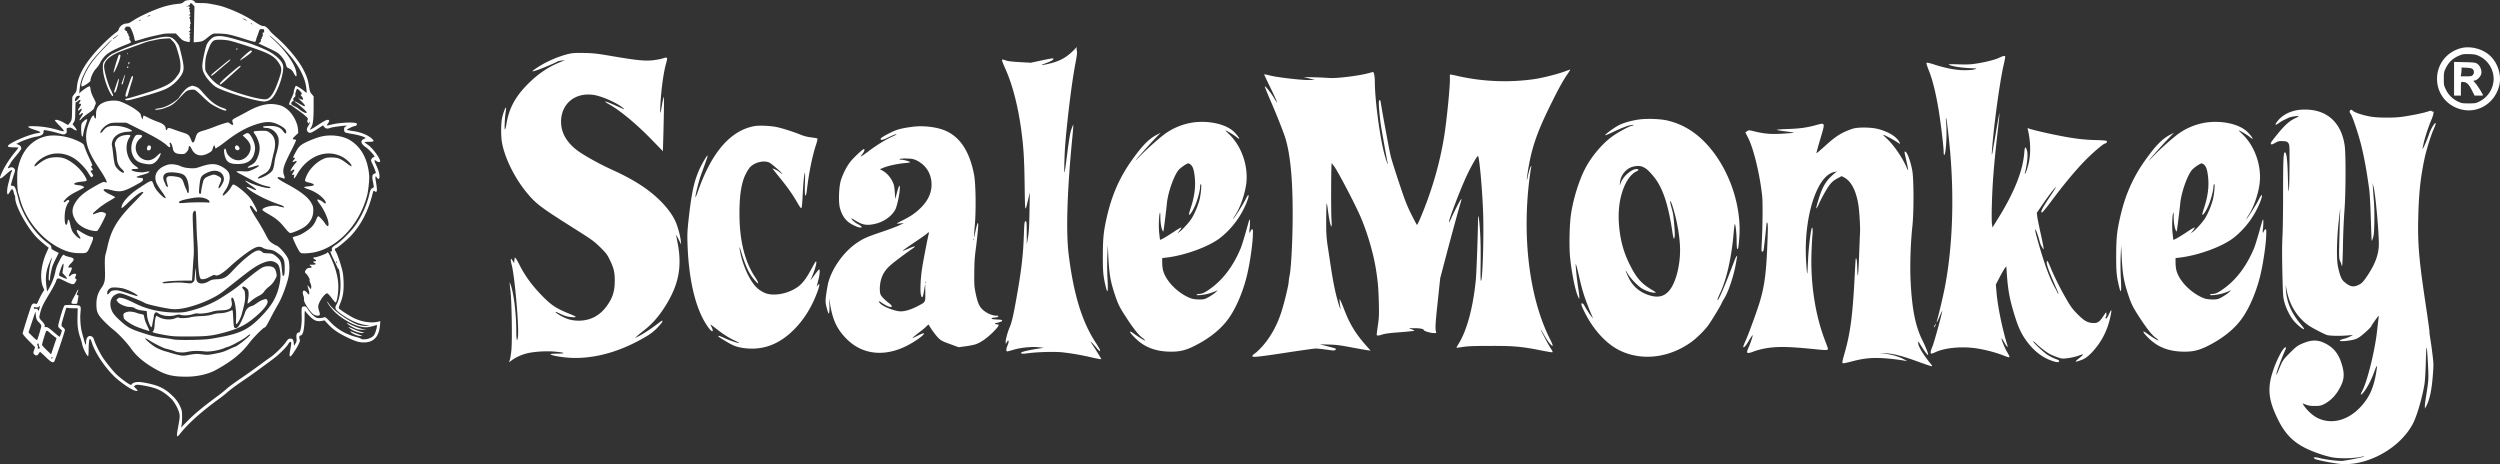 <?xml version="1.0" encoding="UTF-8" standalone="no"?>
<svg
   width="350"
   height="64.984"
   preserveAspectRatio="xMidYMid"
   version="1.0"
   viewBox="0 0 262.5 48.738"
   id="svg11"
   sodipodi:docname="logo-footer-white.svg"
   inkscape:version="1.3.2 (091e20e, 2023-11-25, custom)"
   xmlns:inkscape="http://www.inkscape.org/namespaces/inkscape"
   xmlns:sodipodi="http://sodipodi.sourceforge.net/DTD/sodipodi-0.dtd"
   xmlns="http://www.w3.org/2000/svg"
   xmlns:svg="http://www.w3.org/2000/svg">
  <rect x="0" y="0" width="262.5" height="48.738" fill="#333333" stroke="none"/>
  <defs
     id="defs11" />
  <sodipodi:namedview
     id="namedview11"
     pagecolor="#ffffff"
     bordercolor="#000000"
     borderopacity="0.25"
     inkscape:showpageshadow="2"
     inkscape:pageopacity="0.0"
     inkscape:pagecheckerboard="0"
     inkscape:deskcolor="#d1d1d1"
     inkscape:zoom="2.7914286"
     inkscape:cx="175"
     inkscape:cy="32.420675"
     inkscape:window-width="1920"
     inkscape:window-height="1013"
     inkscape:window-x="-9"
     inkscape:window-y="-9"
     inkscape:window-maximized="1"
     inkscape:current-layer="svg11"
     inkscape:export-bgcolor="#00000000" />
  <path
     d="M19.633.034a.727.727 0 0 0-.359.183c-.124.124-.254.163-.64.195-.678.066-1.416.248-2.219.562-.796.307-1.788.777-2.252 1.07a40.06 40.06 0 0 1-.502.314.875.875 0 0 1-.379.11c-.346 0-.738.3-.823.634a.511.511 0 0 1-.176.235c-.404.267-1.266 1.05-1.886 1.71-1.469 1.56-2.213 2.872-2.318 4.067-.032.417-.065.515-.26.744-.118.143-.216.294-.223.333-.006.045-.013.594-.026 1.227-.02 1.13-.02 1.155-.196 1.423-.097.144-.208.268-.241.268-.026 0-.17-.072-.307-.157-.496-.313-1.05-.47-1.05-.3 0 .039.221.287.495.561.274.28.47.522.438.555-.033.033-.242-.007-.477-.078a9.597 9.597 0 0 0-2.428-.431c-1.097-.052-1.11.072-.046.411.287.091.503.19.483.222-.02.033-.176.078-.346.098-.744.11-2.382.777-2.957 1.207-.241.19-.091.275.49.275.274 0 .496.013.496.039-.007.026-.15.222-.327.437C.938 16.745.39 17.632.07 18.422c-.176.437-.026.411.522-.085.588-.528.803-.613.6-.248-.038.079-.097.261-.123.405-.026.144-.111.476-.183.744-.157.555-.19 1.208-.052 1.169.039-.02.137-.144.215-.288.176-.346.3-.326.385.053.033.163.085.326.118.352.026.026.045.157.045.287 0 .81 1.24 3.068 2.272 4.139.229.235 1.038.927 1.234 1.05.013.007-.052.157-.137.334-.646 1.344-.83 2.91-.444 3.812l.124.293-.183.294a8.064 8.064 0 0 0-.392.764c-.182.418-.221.463-.332.405-.177-.092-.353-.02-.438.189-.183.463-.92 2.794-.92 2.911 0 .085.248.385.653.79l.652.66-.104.306c-.098.294-.098.32.006.438.164.182.34.163.47-.053.06-.098.118-.189.131-.202.013-.02.28.228.6.535.568.555.764.66.908.483.091-.104 1.123-3.166 1.123-3.316 0-.065-.092-.182-.196-.267-.229-.17-.229-.164.078-1.195.105-.359.209-.705.229-.77.026-.085.078-.111.176-.085.072.02.346.04.594.04h.457l-.02.86c-.026.947.052 1.535.28 2.2.086.236.177.549.203.693.079.437.496 1.272.633 1.272.027 0 .053-.313.053-.705.013-1.11.124-1.383.32-.763.378 1.24 1.677 3.08 2.8 3.982.855.685 1.612 1.142 1.9 1.142.176 0 .163-.046-.079-.274-.202-.19-.209-.203-.085-.287.157-.118.327-.111.98.006 1.35.248 1.958.542 2.82 1.358.384.372.835 1.22.887 1.677.033.3.026.392-.183 1.515-.156.842-.11.946.235.509.842-1.07 2.272-2.35 4.074-3.655.287-.203.718-.549.953-.758.241-.215.887-.692 1.436-1.064a59.804 59.804 0 0 0 1.625-1.136c.34-.254.77-.567.947-.698.92-.666 1.155-.855 1.651-1.338.3-.287.6-.633.672-.764.144-.28.32-.333.32-.091 0 .085-.045.398-.104.692-.157.842-.052.907.385.241.424-.633.692-1.188.627-1.292a.602.602 0 0 1-.06-.268c0-.13.04-.176.144-.196.248-.032.399-.685.405-1.769.007-.816.013-.887.105-.75.052.084.254.313.457.515.424.438.763.568 1.24.477l.294-.059.404.43c.51.543 1.084.934 2.05 1.391.822.392 1.155.49 1.664.496 1.038.007 1.606-.594 1.704-1.788l.04-.45-.157.045c-.712.196-1.717.059-2.598-.352-.496-.242-1.515-.901-1.606-1.045-.02-.032.039-.235.13-.457.288-.685.386-1.2.379-2.089-.007-.502-.046-1.005-.111-1.305-.144-.64-.529-1.795-.692-2.063-.163-.261-.163-.333.007-.385.163-.052 1.168-.888 1.534-1.28 1.096-1.168 1.853-2.63 2.31-4.484.072-.287.118-.326.242-.202.04.039.11.052.15.026.085-.052.065-.405-.065-1.136-.079-.457-.04-.574.11-.352.157.235.281.189.281-.105 0-.326-.097-.64-.41-1.332-.177-.378-.144-.463.11-.274.17.124.366.124.366 0 0-.32-.83-1.43-1.3-1.73-.182-.124-.332-.241-.332-.26 0-.027.183-.046.411-.046.516.006.62-.046.457-.229-.379-.424-1.227-.79-2.076-.9-.32-.046-.613-.099-.64-.125-.052-.052.66-.398.823-.398.117 0 .268-.17.215-.254-.124-.196-1.775-.131-2.702.104-.222.059-.424.091-.437.072-.02-.02.026-.105.098-.203.17-.215.17-.372 0-.372-.183 0-.425.131-1.195.64-.353.229-.66.405-.679.385-.013-.02.033-.117.105-.222.195-.267.267-.81.267-2.121v-1.156l-.196-.228c-.17-.19-.215-.32-.293-.842-.098-.646-.216-1.012-.581-1.723-.483-.966-1.73-2.468-2.814-3.395-.32-.28-.613-.548-.646-.607a3.653 3.653 0 0 0-.3-.346c-.19-.183-.3-.241-.464-.241-.163 0-.398-.118-.874-.431a13.868 13.868 0 0 0-2.481-1.28C23.478.7 23.197.615 22.453.471c-.718-.137-.783-.144-1.449-.15-.405-.007-.542-.026-.542-.091 0-.053-.071-.124-.163-.164-.17-.078-.26-.084-.666-.032zm.62.457.164.176-.04 1.893-.039 1.886.418-.039c.496-.045.594-.091 1.097-.515.215-.17.457-.333.542-.353.084-.026.456-.026.829-.006.691.032 1.148.137 2.709.64.437.143.822.24.855.221.032-.02.085-.13.11-.241.02-.118.066-.255.099-.314a4.73 4.73 0 0 0 .156-.444c.105-.32.118-.339.333-.339.124 0 .222.02.229.046 0 .032.013.117.02.202.012.105-.007.137-.08.111-.071-.026-.084.013-.064.196.013.144-.007.235-.06.254-.045.02-.064.079-.038.144.026.072.02.098-.033.065-.04-.026-.065.007-.065.072.006.209-.046.313-.177.353-.11.032-.078.058.164.176 1.664.77 1.801.842 2.095 1.175.313.346.51.692.574 1.018.027.105.085.21.138.235.404.19.502.28.678.62.229.438.333.366.235-.17-.17-.9-1.22-2.369-2.513-3.511-.215-.19-.333-.32-.26-.281.306.157 1.533 1.358 2.186 2.141.914 1.097 1.508 2.278 1.632 3.244.085.673.091.666-.15.464-.307-.274-.895-.64-.94-.588-.072.066-.216.516-.216.666 0 .072-.117.372-.26.672-.255.523-.275.66-.112.66.046 0 .15.059.242.13.091.072.352.261.587.425.235.156.575.424.75.58.282.249.314.307.256.412-.06.098-.06.163.006.28.078.144.085.144.15.027.052-.092.072-.098.079-.026 0 .052-.072.215-.164.359-.189.306-.202.47-.052.633.17.189.34.143.986-.281l.607-.398.13.17c.144.182.333.215.614.104.183-.072.783-.163 1.436-.228.379-.033.385-.033.215.065-.143.078-.182.15-.182.32 0 .117.039.254.091.293.052.04.366.118.699.17.548.078 1.24.274 1.436.398.045.026-.007.079-.13.13-.419.177-.353.51.175.869.327.215.927.875.927 1.005 0 .026-.045.046-.098.046-.052 0-.143.072-.202.163-.098.157-.098.183.059.51.189.398.372.874.372.959 0 .033-.059.078-.137.098-.242.078-.281.287-.157.875.059.3.098.548.085.554-.013.007-.091.06-.183.118-.137.078-.196.209-.287.613a9.665 9.665 0 0 1-1.423 3.206c-.405.6-1.456 1.677-2.01 2.043-.51.34-.536.372-.49.607.02.11.006.17-.033.143-.209-.124-.143.124.19.803.208.418.404.83.43.914.02.078.066.13.092.118.091-.06.228 1.038.222 1.756-.007.776-.177 1.573-.412 1.97-.202.347-.17.497.183.784.83.686 1.808 1.182 2.683 1.358.235.046.503.104.594.124.091.02-.085.02-.392.007a2.945 2.945 0 0 1-.9-.157c-1.097-.437-2.585-1.534-3.01-2.226-.071-.124-.137-.196-.137-.157 0 .137.379.653.738 1.019.783.783 2.076 1.5 2.918 1.625.483.072.724.04 1.43-.176.15-.046.15-.04.104.241a3.196 3.196 0 0 1-.177.594c-.11.255-.189.34-.463.477a1.492 1.492 0 0 1-.685.163c-.19 0-.333-.026-.314-.052.013-.026-.222-.118-.535-.196-1.11-.294-2.01-.823-2.768-1.645-.34-.36-.47-.464-.555-.424-.202.078-.594.117-.77.071-.228-.058-.698-.496-.946-.894-.17-.26-.242-.32-.399-.32-.097 0-.208.046-.241.105s-.046.45-.026.874c.032.85-.111 1.763-.28 1.763-.216 0-.314.209-.268.574.032.3.02.392-.105.588l-.15.241-.033-.306c-.039-.327-.098-.425-.26-.444-.249-.033-.34.026-.582.385-.267.391-1.168 1.28-1.573 1.54a50.33 50.33 0 0 0-1.11.803 68.262 68.262 0 0 1-2.017 1.43c-.626.424-1.305.92-1.501 1.103a13.43 13.43 0 0 1-.953.764c-1.521 1.122-2.435 1.88-3.153 2.61l-.679.693.059-.274c.026-.15.052-.555.046-.895 0-.58-.02-.66-.248-1.142a3.272 3.272 0 0 0-.686-.947c-.888-.88-1.547-1.194-3.094-1.468-.594-.111-1.064-.053-1.227.15-.105.13-.105.13-.392-.04-.287-.17-.803-.567-1.24-.959-.287-.261-1.195-1.384-1.469-1.828-.365-.587-.763-1.403-.914-1.893-.071-.228-.313-.372-.509-.3-.189.072-.3.313-.3.653 0 .378-.072.3-.215-.242-.066-.241-.164-.6-.216-.796-.143-.542-.215-1.423-.163-2.03.078-.836.091-.823-.79-.855-.405-.013-.79 0-.848.026-.105.052-.314.64-.601 1.723-.137.522-.137.529.098.744l.202.183-.11.333c-.06.183-.125.333-.138.333-.02 0-.313-.235-.653-.529-.502-.424-.652-.522-.783-.496-.124.02-.157.007-.13-.065.052-.124-.06-.327-.333-.607-.203-.21-.255-.327-.216-.49.196-.875.32-1.149 1.097-2.428.287-.477.574-1.012.633-1.195.13-.404.202-.411.836-.091.96.476 1.05.483 1.26.072.09-.17.09-.196-.014-.268-.084-.065-.091-.11-.032-.222a.608.608 0 0 0 .072-.228c0-.144-.372-.085-.555.084-.242.229-.281.098-.079-.267.229-.418.235-.607.02-.555-.28.072-.261-.091.052-.411.438-.444.411-.555-.156-.692-.255-.059-.477-.137-.497-.17-.078-.137-.208-.039-.385.28-.424.797-.49.96-.594 1.49-.098.521-.417 1.318-.724 1.814l-.137.215-.079-.666c-.104-.855-.02-1.494.294-2.265.294-.73.392-.822.183-.17-.183.582-.307 2.05-.157 1.959.04-.026.072-.124.072-.222 0-.248.163-1.038.28-1.351.053-.144.216-.503.366-.803l.268-.535-.392-.196c-.222-.111-.391-.235-.385-.281.026-.222-.033-.313-.352-.542-1.038-.744-2.063-2.062-2.67-3.427-.17-.372-.34-.829-.379-1.005-.17-.725-.346-1.312-.43-1.456a.323.323 0 0 0-.255-.143c-.092 0-.163-.026-.163-.06 0-.064.215-.822.365-1.259.078-.228.085-.333.026-.437-.091-.17-.34-.235-.522-.137-.196.104-.228.039-.085-.177.065-.097.157-.254.203-.346.045-.09.3-.424.567-.737.268-.32.503-.633.523-.699.058-.182-.079-.391-.307-.47l-.203-.071.294-.15c.47-.242 1.423-.562 1.848-.62.463-.072.718-.236.718-.47.006-.099.02-.183.039-.203.039-.046.881.13 1.553.326.51.15.562.15.712.053.13-.085.15-.144.13-.353-.02-.241-.013-.248.21-.287.176-.026.28 0 .456.124.216.15.392.209.392.13 0-.052-.333-.515-.405-.56-.046-.027-.013-.118.078-.242.125-.17.15-.294.164-.777.026-1.24.032-1.397.091-1.365.026.02.104-.02.17-.09.117-.131.294-.177.294-.08a.57.57 0 0 1-.105.197c-.091.137-.091.143.033.143.182 0 .17.092-.059.431-.202.28-.157.392.072.183.222-.196.254-.026.052.254-.19.268-.163.418.046.216.11-.118.222-.137.222-.046 0 .04-.092.202-.203.366-.241.359-.202.463.059.163.104-.118.437-.379.738-.588.313-.209.554-.424.568-.496.013-.065.071-.222.124-.34.104-.215.097-.228-.177-.763-.182-.352-.287-.66-.313-.875-.02-.235-.059-.333-.124-.333-.104 0-.6.327-.888.581l-.183.164.04-.386c.071-.691.17-1.03.49-1.697.339-.705.606-1.103 1.18-1.788.49-.568 1.685-1.795 1.724-1.763.013.02-.333.398-.77.842C9.986 6.026 9.39 6.81 8.974 7.658c-.32.666-.51 1.312-.405 1.417.085.084.927-.47.927-.601 0-.32.3-.966.594-1.273.17-.183.372-.463.437-.627.072-.156.274-.45.45-.646.36-.391.98-.73 2.18-1.207.608-.235.628-.248.556-.399-.04-.084-.092-.156-.111-.156-.02 0-.026-.072-.013-.157.02-.085 0-.176-.04-.196-.039-.026-.071-.104-.071-.176 0-.065-.026-.124-.065-.124-.033 0-.066-.059-.066-.13 0-.072-.045-.131-.098-.131-.052 0-.091-.04-.078-.085.007-.04-.033-.072-.085-.059-.072.02-.072-.006.02-.104.058-.065.091-.144.065-.163-.02-.026.078-.046.222-.046.261 0 .261 0 .463.444.105.248.216.58.242.75.026.17.078.307.124.307.04 0 .34-.085.66-.182.326-.105.88-.255 1.24-.333.359-.079.776-.17.933-.203.15-.039.529-.065.842-.065h.568l.333.352c.34.366.47.444.907.523.216.039.248.032.216-.053-.027-.058-.007-.104.032-.104.046 0 .04-.033-.013-.098-.065-.078-.065-.098.007-.098.071 0 .071-.02-.007-.072-.072-.052-.078-.078-.02-.104.066-.02.066-.065.007-.17-.052-.104-.052-.143.007-.163.11-.04.084-.144-.04-.144-.104-.006-.104-.013-.02-.084.131-.105.151-.235.066-.34-.046-.059-.046-.098-.006-.124.032-.026.052-.117.032-.202-.02-.098 0-.163.046-.163.052 0 .052-.027.006-.085-.032-.04-.058-.15-.052-.242.007-.091-.02-.183-.058-.209-.04-.032-.04-.072.02-.13.11-.111.097-.183-.034-.183-.097 0-.097-.007.007-.085.091-.072.104-.117.059-.215-.04-.066-.052-.164-.04-.21.02-.045 0-.123-.039-.169-.058-.072-.058-.098 0-.117.17-.06-.02-.19-.222-.157-.182.026-.176.02.033-.04.137-.045.255-.123.268-.195.045-.157.098-.15.293.059zm-4.556 1.162a.67.67 0 0 1-.228.091c-.033 0 .006-.04.098-.091a.724.724 0 0 1 .228-.092c.04 0-.006.04-.098.092zm10.053.391c.11.059.196.118.196.137 0 .026-.386-.15-.45-.209-.066-.058.084-.02.254.072zm-10.967.059c0 .013-.045.046-.104.065-.052.02-.078.013-.059-.026.04-.065.163-.091.163-.039zm11.691.411c.085.105.079.111-.02.026-.065-.045-.117-.098-.117-.11 0-.053.052-.02.137.084zm-14.27 1.358c-.143.124-.286.222-.319.228-.078 0-.052-.026.261-.26.346-.262.379-.242.059.032zm19.27 5.66c.229.221.268.345.138.398-.06.02-.04.078.065.189.176.196.196.418.032.346a1.9 1.9 0 0 0-.228-.078c-.065-.02-.117-.066-.117-.105 0-.039-.02-.046-.04-.026-.026.02.124.196.327.392.346.326.45.502.293.502-.039 0-.274-.124-.522-.267-.248-.15-.47-.255-.49-.242-.012.02.053.085.15.15.38.248 1.091.882 1.117.992.052.203-.45-.013-.849-.372-.058-.058-.26-.176-.437-.26-.183-.092-.333-.197-.333-.242 0-.144.079-.28.17-.28.065 0 .085-.047.052-.158-.026-.11 0-.182.111-.254.085-.065.124-.144.105-.202-.027-.06-.007-.196.026-.314.039-.117.078-.254.098-.3.032-.124.098-.098.333.13zm-23.088.587c0 .091-.385.51-.47.51-.15 0 .04-.504.203-.543.195-.052.267-.045.267.033zm27.025 17.514c0 .032-.033.02-.066-.033a.444.444 0 0 1-.065-.163c0-.04.033-.02.065.032a.405.405 0 0 1 .066.164zm-28.78.554-.079.47.28.3c.15.164.242.308.21.32-.085.027-.784-.274-.836-.358-.04-.066.209-.862.353-1.123.124-.235.15-.105.071.391zm-2.5 4.243c-.066.248-.08.268-.125.144-.052-.13-.156-.176-.365-.15-.046.006-.085-.033-.085-.091 0-.085.045-.098.215-.066.157.033.242.013.307-.059.124-.15.13-.104.052.222zm-.262 1.143c.033.072.157.215.268.32.11.11.202.254.202.333 0 .11-.248.966-.43 1.462-.02.065-.164-.04-.477-.346l-.438-.438.36-1.09.365-1.09.04.36c.019.202.07.417.11.489zm1.482 1.475c.143.124.333.274.424.34l.163.11-.287.849-.287.855-.464-.444c-.254-.248-.47-.483-.483-.528-.013-.046.085-.425.216-.836.267-.842.196-.803.718-.346zM4.15 36.451c.065.085.013.157-.124.157-.059 0-.079-.04-.052-.104.02-.053.006-.164-.033-.235-.052-.105-.052-.15.013-.19.065-.039.098-.006.11.124a.605.605 0 0 0 .086.248zm1.338 1.182c-.065.065-.124-.033-.065-.118.039-.071.052-.071.078 0 .013.046.007.098-.013.118z"
     id="path1"
     style="fill:#ffffff;stroke:none;stroke-opacity:1" />
  <path
     d="M22.532 3.852c-.242.066-.614.425-.797.77-.163.314-.49 1.828-.49 2.272 0 .346.04.523.19.83.202.43.757 1.076 1.175 1.364.75.522 4.635 1.677 5.248 1.56.503-.092.764-.3 1.058-.836.548-.986.933-2.441.796-2.99-.11-.456-.835-1.116-1.678-1.527-.626-.307-1.775-.75-2.252-.875a35.666 35.666 0 0 1-.88-.248c-1.306-.385-1.842-.457-2.37-.32zm1.69.444c.842.222 2.748.849 3.466 1.143.836.346 1.24.64 1.58 1.162.346.528.346.77.033 1.677-.477 1.397-.862 2.017-1.319 2.135-.561.137-3.492-.705-4.876-1.404-.45-.222-.933-.679-1.305-1.22-.262-.379-.262-.386-.255-.973.013-.66.072-.94.366-1.704.202-.535.378-.79.607-.881.254-.104 1.168-.072 1.703.065z"
     id="path2"
     style="fill:#ffffff;stroke:none;stroke-opacity:1" />
  <path
     d="M24.803 5.145c-.02.033-.013.065.026.065.033 0 .085-.032.105-.065.02-.04.013-.065-.026-.065a.133.133 0 0 0-.105.065zM25.822 5.687c-.255.228-.516.476-.568.561-.092.124-.072.124.182-.04.555-.358 1.038-.75 1.012-.822-.052-.156-.17-.098-.626.3zM23.517 6.731c-.306.261-.744.614-.96.79-.221.183-.397.346-.397.379 0 .13.176.02.678-.425.3-.254.725-.62.94-.796.372-.307.477-.43.36-.424-.033.006-.307.215-.62.476zM24.725 7.253c-1.462 1.228-1.84 1.613-1.58 1.613.04 0 .385-.288.764-.64.385-.353.829-.75.992-.894.34-.294.438-.425.313-.425-.045 0-.267.157-.49.346zM16.97 3.905c-.294.045-1.064.228-1.664.398-.124.039-.333.091-.47.124-.353.091-1.77.627-2.266.861-.235.111-.554.255-.705.327-.293.137-.613.411-.887.777-.157.209-.177.293-.177.718 0 .666.314 1.769.738 2.585.183.359.274.45.34.352.02-.039-.098-.333-.262-.653-.293-.594-.685-1.964-.685-2.421 0-.614.66-1.182 1.893-1.632.411-.157 1.018-.372 1.338-.49.327-.117.764-.28.98-.359.215-.078.535-.17.717-.202.177-.033.457-.092.62-.13.164-.04.536-.086.83-.105l.535-.033.28.287c.229.229.32.385.457.836.307.953.392 1.43.366 1.939-.033.43-.059.496-.34.887-.515.725-1.03 1.038-2.617 1.58-.79.268-2.376.744-2.657.796-.104.02-.183.06-.183.085 0 .118.248.124.62.033 1.822-.47 3.212-.907 3.721-1.162.614-.307 1.24-.888 1.58-1.462.307-.529.287-.862-.183-2.722-.078-.327-.156-.47-.437-.803-.366-.437-.705-.529-1.482-.411z"
     id="path3"
     style="fill:#ffffff;stroke:none;stroke-opacity:1" />
  <path
     d="M13.354 5.641c0 .072.02.091.039.04.02-.047.013-.105-.007-.125-.02-.026-.039.013-.032.085zM12.466 5.791c-.091.157-.561 1.717-.542 1.815.026.13.398-.653.607-1.28.137-.41.15-.594.033-.594-.033 0-.072.026-.098.06zM13.478 6.66c0 .123.013.13.065.052.085-.125.085-.196 0-.196-.033 0-.065.065-.065.143zM13.347 7.077c0 .052.033.078.066.059a.124.124 0 0 0 .065-.105c0-.032-.026-.058-.065-.058-.033 0-.066.045-.066.104zM13.047 8.004c-.098.248-.228.614-.268.744-.02.065 0 .118.04.118.039 0 .084-.079.11-.183.02-.098.079-.32.131-.496.104-.34.098-.47-.013-.183zM13.778 8.154c-.052.124-.222.594-.379 1.051-.221.66-.26.849-.195.914.117.117.195.006.306-.444.06-.209.19-.66.3-.999.138-.424.177-.633.131-.679-.045-.045-.098 0-.163.157zM12.218 8.866c-.268.816-.274.848-.176.848.098 0 .202-.241.333-.81.202-.835.117-.86-.157-.038zM19.908 9.094c-.307.111-.751.575-1.13 1.182-.091.143-.724.594-1.09.77-.418.209-.718.3-1.123.346-.156.02-.28.065-.28.098 0 .091.685-.007 1.011-.144.072-.026.235-.091.36-.137.391-.144.75-.424 1.285-1.012.281-.307.581-.6.673-.646.241-.124.672-.176.848-.11.092.038.431.325.751.645.326.32.731.673.9.797.451.306 1.326.724 1.522.724.241 0 .163-.137-.144-.241-.81-.268-1.338-.666-2.174-1.626-.365-.43-.515-.555-.763-.64-.366-.123-.32-.123-.646-.006z"
     id="path4"
     style="fill:#ffffff;stroke:none;stroke-opacity:1" />
  <path
     d="M11.07 10.687c-.706.248-.987.62-.987 1.331 0 .327-.02.444-.078.425-.046-.02-.091-.092-.104-.17-.04-.274-.216-.15-.412.294-.763 1.697-.574 2.852.79 4.922.908 1.357 1.123 1.854.738 1.632-.13-.072-.418.058-1.443.665-.842.503-1.292.901-1.651 1.463-.431.692-.411 1.26.078 1.997.313.477 1.13.914 1.867.999.333.045.333.039.496-.21.28-.443.764-1.422.764-1.54 0-.078-.085-.137-.268-.195-.267-.079-.365-.06-1.018.189-.137.052-.098-.105.065-.235.079-.072.307-.261.503-.431.196-.17.66-.483 1.031-.698.366-.216.666-.405.666-.418 0-.013-.248-.144-.555-.294-.94-.444-.888-.705.098-.463 1.058.267 1.338.195 2.99-.732.293-.163.372-.241.372-.365 0-.15-.026-.163-.346-.183-.21-.013-.34-.046-.327-.091.014-.033.281-.13.601-.216.313-.085.62-.195.679-.254.098-.098.098-.105-.02-.105-.072 0-.254.033-.411.066-.287.071-1.025-.013-1.266-.144-.216-.111-.118-.183.241-.183.196 0 .36-.026.36-.059 0-.032-.099-.117-.21-.195-.58-.36-.96-1.038-1.018-1.809-.033-.47.072-.9.294-1.233.176-.261.117-.314-.307-.274-.574.052-.94.248-1.11.607-.143.287-.143.306-.039.763.052.262.111.692.13.967.033.574.183.926.53 1.24.123.117.228.248.228.3 0 .307-.764-.261-.94-.705-.059-.144-.15-.653-.196-1.123-.052-.476-.11-.907-.137-.966-.02-.065-.007-.228.033-.372.156-.607.75-.992 1.586-1.044.274-.013.502-.053.502-.085 0-.033-.11-.111-.241-.183-.457-.228-1.018-.352-1.586-.359-.633 0-.908.118-1.214.522-.17.216-.288.281-.288.157 0-.19.444-.672.784-.836.333-.163.424-.176 1.149-.176h.79l1.527.764c1.52.757 2.324 1.24 2.735 1.619.11.104.235.196.261.196.091 0 .118-.157.052-.288-.039-.078-.039-.143 0-.182.085-.085.242.215.307.587.072.45.32.6.98.6.24 0 .313-.032.482-.228.13-.15.203-.3.203-.424 0-.294.143-.235.313.11.326.7.98.869 1.743.458.352-.19.398-.242.483-.522.104-.346.17-.386.228-.138l.046.164.255-.15c.137-.085.483-.327.763-.549 1.201-.933 2.135-1.462 3.18-1.815 1.083-.359 1.696-.359 2.44.02.555.28.797.503.797.731 0 .261-.13.235-.333-.065-.261-.379-.653-.535-1.318-.542-.601-.006-.908.052-.758.15.053.033.203.059.34.059.463 0 .985.379 1.181.862.176.41.118.979-.19 1.978a5.28 5.28 0 0 0-.162.815 3.491 3.491 0 0 1-.163.719c-.124.267-.575.594-1.123.815-.653.268-.6.033.072-.306.594-.3.776-.562.92-1.325.052-.268.157-.712.228-.986.268-1.025.125-1.678-.45-2.082-.268-.19-.307-.196-.933-.19-.36.007-.68.04-.712.072-.04.04-.013.124.059.222.202.255.385.653.49 1.064.117.45.052.966-.183 1.501-.183.412-.314.549-.705.758-.542.287-.346.352.359.117.776-.248.64-.006-.203.366-.398.176-.463.182-1.031.15-.353-.02-.607-.013-.607.026 0 .033.137.13.313.215.17.085.718.379 1.22.647.804.437 1.189.587 1.887.73.137.027.17.06.118.112-.15.15-1.684-.262-2.35-.634-.483-.274-.261-.02.379.425.652.457.665.594.026.3-.425-.196-.634-.229-.483-.078.522.515 2.095 1.325 3.44 1.762.182.059.372.157.417.209.072.091.053.098-.176.052a4.67 4.67 0 0 1-.405-.098c-.398-.15-1.43.04-1.644.3-.085.105-.02.157.757.614.705.411 1.057.718 1.573 1.358.307.385.476.542.58.542.223 0 1.137-.392 1.47-.633.607-.431.926-1.019.933-1.685.007-.391-.02-.509-.19-.809-.365-.66-1.116-1.24-2.74-2.108-.451-.242-.79-.47-.804-.53-.026-.136.118-.136.464-.019.13.052.254.072.274.046.013-.026-.013-.163-.065-.307-.203-.561-.085-.973.73-2.565.3-.588.536-1.103.523-1.143-.013-.039-.085-.071-.157-.071-.254 0-.235-.098.079-.386l.313-.293-.033-.425c-.059-.698-.555-1.605-1.142-2.075-.379-.3-.66-.418-1.195-.503-.894-.137-1.788.091-3.035.783-.32.177-.803.431-1.064.568-.51.255-.522.287-.372.68.065.169-.15.15-.34-.027-.15-.137-.156-.137-.548-.026-.215.059-.685.222-1.031.359-.353.144-.855.313-1.116.392-.673.189-.758.254-.914.783-.157.542-.294.633-.431.28-.242-.6-.3-.652-.98-.861a22.102 22.102 0 0 1-.861-.294c-.496-.196-.646-.202-.698-.032-.053.176-.164.104-.164-.111 0-.242-.313-.497-.816-.66a8.927 8.927 0 0 1-.946-.404 7.246 7.246 0 0 0-.548-.262c-.013 0-.046.098-.072.21l-.046.215-.091-.196a1.483 1.483 0 0 1-.092-.307c-.006-.241-.96-.894-1.886-1.286-.398-.17-.562-.202-.98-.202a3.19 3.19 0 0 0-.848.124zM8.797 12.717c-.267.248-.293.352-.267 1.038.02.633.15.803.215.287.02-.17.111-.535.203-.803.248-.724.248-.718.15-.718-.052 0-.19.092-.3.196z"
     id="path5"
     style="fill:#ffffff;stroke:none;stroke-opacity:1" />
  <path
     d="m25.698 14.088-.216.13.36.346c.397.392.534.731.456 1.143-.117.62-.685 1.122-1.273 1.122-.574 0-1.194-.483-1.273-.985-.026-.144-.072-.248-.11-.235-.138.045-.15.287-.046.724.17.686.483.888 1.377.888 1.116 0 1.665-.457 1.802-1.508.045-.372-.098-.881-.386-1.364-.248-.405-.372-.457-.691-.261zM14.17 14.316c-.398.607-.496 1.384-.242 1.965.248.574.594.81 1.384.933.561.092.823.014 1.149-.339.241-.261.47-.731.392-.803-.02-.02-.177.111-.36.294-.45.45-.933.574-1.436.365-.907-.385-1.09-1.592-.332-2.2.306-.247.248-.378-.17-.378-.222 0-.3.033-.385.163zM4.796 14.316c-1.554.379-2.618 1.652-2.944 3.525-.085.496-.046 2.082.059 2.415.039.105.13.431.209.718.594 2.109 2.232 4.113 4.145 5.079.763.379 1.338.529 2.108.529.797.006.77.026 1.182-.92.274-.634.287-.804.045-.804-.17 0-.678-.235-1.11-.509-.182-.117-.352-.209-.378-.209-.11 0-.046.255.144.53.104.156.196.306.196.332.006.241-.692-.372-.882-.77a3.92 3.92 0 0 1-.196-.66c-.137-.64-.221-.678-.306-.124-.013.072-.053.137-.098.15-.229.079-.248-1.26-.026-1.853.084-.229.189-.444.241-.483a.247.247 0 0 0 .092-.164c0-.137-.222-.11-.36.04-.104.117-.228.124-.228.013 0-.026.137-.183.3-.353.196-.196.542-.424 1.025-.672.405-.203.757-.392.783-.418.105-.104-.182-.235-.587-.268-.725-.058-.463-.293.398-.372.549-.045.575-.071.385-.43-.306-.601-.927-1.254-1.586-1.672-.58-.378-1.005-.49-1.697-.45-.633.04-1.012.196-1.645.679-.392.3-.444.326-.444.215 0-.15.36-.528.744-.776 1.012-.666 2.2-.699 3.29-.085.542.306 1.273 1.031 1.639 1.638.274.45.293.47.404.366.124-.111.124-.13-.091-.438-.124-.182-.124-.182.013-.222.163-.039.163-.045.026-.26-.085-.125-.091-.184-.033-.203.118-.04.105-.098-.202-.75a12.647 12.647 0 0 1-.594-1.43c-.046-.15-.34-.327-.94-.575-.98-.411-2.252-.561-3.081-.359zM33.792 14.323c-.594.13-1.73.594-2.115.868-.255.183-.398.352-.614.757-.32.581-.326.62-.189.62s.124.066-.046.242c-.17.183-.13.248.105.143.241-.11.287-.026.091.19-.379.404-.705 1.064-.392.776.124-.117.275-.15.275-.065 0 .033-.06.15-.131.268-.163.26-.163.267.007.228.124-.032.137-.02.091.17-.072.346.072.228.359-.28.144-.268.45-.68.672-.908 1.175-1.214 2.677-1.547 3.995-.881.529.267 1.123.874.992 1.012-.02.013-.235-.124-.483-.314-.659-.502-.927-.607-1.586-.613-.502 0-.6.02-1.012.222-.62.306-1.279.979-1.58 1.612-.123.261-.215.529-.202.594.013.078.124.137.346.19.77.169.777.352.02.41-.261.02-.47.066-.464.105.007.033.196.124.425.196.737.241 1.462.737 1.782 1.233.156.242.045.353-.17.164-.215-.19-.503-.333-.627-.307-.071.013-.006.137.242.476.49.66.914 1.632.914 2.102 0 .314-.124.28-.392-.11-.235-.34-.6-.719-.685-.719-.046 0-.13.137-.196.307-.183.49-.457.842-.9 1.149-.504.359-.856.542-1.248.64-.163.039-.32.098-.34.13-.012.026.138.398.34.81.288.58.412.776.542.829.202.078 1.064.013 1.58-.118 2.454-.62 4.621-3.048 5.366-5.999.11-.437.235-1.638.202-1.99-.144-1.776-.842-3.043-2.056-3.767-.738-.438-1.926-.588-2.918-.372z"
     id="path6"
     style="fill:#ffffff;stroke:none;stroke-opacity:1" />
  <path
     d="M15.514 15.341c-.045.046-.078.163-.078.261 0 .15.026.183.163.183.118 0 .183-.046.229-.17.104-.267-.124-.463-.314-.274zM24.712 15.354c-.13.157.046.444.248.418.209-.026.254-.209.098-.385-.13-.15-.242-.157-.346-.033zM17.545 17.319c-1.084.352-1.502 1.155-1.051 2.024.091.176.3.502.463.724.287.392.437.633.437.705 0 .196-.665-.398-1.031-.92a2.384 2.384 0 0 1-.242-.483c-.189-.523-.13-.536-1.631.45-.993.66-1.73 1.501-1.73 1.978 0 .11.13.013.64-.47.345-.333.802-.731 1.018-.888.352-.261.626-.359.626-.222 0 .033-.49.555-1.083 1.156-1.632 1.658-2.291 2.76-2.67 4.497-.052.248-.144.62-.202.816-.079.287-.098.581-.072 1.521.039 1.306 0 1.488-.43 2.115-.32.47-.464.986-.464 1.619 0 .796.124 1.077.763 1.743.294.307.725.705.96.887.574.444 1.456 1.378 1.893 1.998.633.9 1.52 1.619 2.872 2.343.92.49 1.632.64 2.95.64 1.156 0 2.305-.261 3.12-.711 1.672-.92 2.658-1.724 3.506-2.846.424-.562 1.462-1.606 1.6-1.606.084 0 .247-.255.574-.901.254-.49.626-1.175.829-1.515.378-.64.835-1.82 1.07-2.76.17-.706.17-1.626-.006-2.037-.21-.49-1.025-1.39-1.26-1.404-.033 0-.215-.104-.405-.235-.313-.202-.385-.3-.705-.933a22.72 22.72 0 0 0-.776-1.351c-.555-.856-.914-1.515-.869-1.593.079-.124.164-.065.399.26.235.327.352.406.352.236 0-.15-.47-1.025-.725-1.351-.417-.542-1.514-1.43-1.769-1.43-.052 0-.143.105-.202.229a2.79 2.79 0 0 1-.385.528c-.542.588-.718.516-.274-.11.476-.68.626-1.489.352-1.933-.163-.274-.574-.568-1.038-.744-.483-.183-1.005-.144-1.834.137-.561.19-.672.209-1.175.176-.405-.026-.672-.078-.972-.209-.497-.208-1.038-.26-1.423-.13zm5.607.79a.841.841 0 0 1 .34.855c-.053.222-.406.803-.49.803-.098 0-.066-.163.11-.542.196-.444.157-.555-.254-.757-.34-.163-.392-.17-.803-.026-.47.156-.653.32-.731.633-.124.496-.209.96-.209 1.123 0 .182-.163.215-.215.032-.013-.065.006-.43.052-.816.091-.842.17-.972.75-1.26.569-.28 1.084-.3 1.45-.045zm-4.139.124c.385.117.581.359.718.881.111.418.13 1.123.033 1.155-.046.02-.098-.052-.124-.156a1.122 1.122 0 0 0-.124-.314 4.469 4.469 0 0 1-.222-.574c-.176-.522-.313-.62-.992-.705-.81-.098-.96.046-.744.75.052.177.084.334.065.353-.04.04-.229-.117-.229-.196a1.5 1.5 0 0 0-.13-.326c-.242-.496-.118-.855.326-.966.307-.078.999-.033 1.423.098zm2.69 2.67c.195.098.293.189.293.274 0 .091-.032.117-.13.098-.216-.053-1.926-.033-2.428.026-.255.026-.523.032-.581.006-.196-.078.032-.228.502-.34 1.273-.3 1.841-.312 2.344-.064zm-1.077 2.585c.02.737.058 1.573.091 1.86.026.287.059.96.065 1.501.013 1.09.105 2.07.229 2.318.065.137.11.163.333.143.241-.02.372-.072.927-.365.163-.085.241-.098.345-.04.229.125.79-.215 1.56-.933.764-.711 1.822-1.534 2.403-1.854.444-.248.744-.274 1.057-.078.118.072.385.15.588.17.411.039.62.13 1.07.47.496.365.6.62.6 1.455 0 .47-.025.725-.078.777-.045.046-.097.065-.124.046-.02-.02-.065-.34-.097-.705-.072-.757-.138-.927-.503-1.254-.379-.339-.503-.391-.999-.404-.359-.007-.47-.033-.594-.157-.307-.28-.685-.157-1.495.503-.548.437-.992.861-1.664 1.58-.575.62-.888.776-1.573.802-.425.02-.568.052-.869.229-.49.274-.972.287-1.168.032-.117-.15-.137-.274-.144-.868-.006-.62-.013-.653-.058-.333a8.957 8.957 0 0 0-.079.744c-.02.333-.052.412-.202.523-.17.124-.215.124-.855.052a6.953 6.953 0 0 0-1.475 0c-.725.065-.934.052-.83-.052.079-.085 1.09-.17 2.063-.183l1.006-.007.02-.163c.006-.091.032-.47.051-.848.026-.379.06-.953.085-1.273.059-.692.059-.718-.032-3.003-.066-1.547-.06-1.782.026-1.913.052-.084.143-.143.189-.13.078.013.104.274.13 1.358zm8.257 4.047c.326.17.424.326.516.848.098.536.058 1.051-.124 1.795-.294 1.169-.83 2.03-1.991 3.199-1.338 1.351-2.24 1.73-5.255 2.213-.738.117-3.4.15-3.858.045-.17-.039-.548-.097-.848-.137-.914-.11-1.215-.176-2.109-.463-1.52-.477-1.828-.646-2.728-1.488-.418-.392-.614-.634-.731-.901-.327-.705-.157-1.456.385-1.717.457-.222.476-.215 2.35.548.32.137.62.275.659.307.124.105.9.307 1.965.516.783.15 1.096.183 1.501.157 1.423-.098 3.727-.993 4.85-1.88.235-.19.777-.62 1.208-.96 1.769-1.403 2.213-1.71 2.963-2.024.522-.215.901-.235 1.247-.058zm-15.83 2.787c.692.222 1.495.666 1.39.77-.019.02-.482-.117-1.037-.3-.849-.28-1.057-.326-1.358-.307-.3.026-.385.065-.528.235-.216.261-.262.261-.262.013 0-.241.255-.502.51-.535.313-.046.953.02 1.286.124zm13.219 4.83c0 .138-1.43 1.26-1.606 1.26-.026 0-.209.079-.405.17-.718.34-.913.405-1.67.555-.7.137-.83.143-1.371.072-.581-.072-.718-.066-1.691.11-.176.027-.424.033-.555 0a9.689 9.689 0 0 1-.992-.247 13.995 13.995 0 0 0-.686-.203 5.15 5.15 0 0 1-.946-.398c-.457-.274-1.162-.875-1.097-.94.02-.02.216.078.438.215.483.314 1.43.79 1.716.862.118.033.346.091.51.13.163.046.352.105.424.138.326.143.9.176 1.364.065.49-.11 1.07-.124 1.834-.04.51.053 1.508-.123 2.05-.365.157-.065.313-.124.346-.124.163 0 1.567-.75 1.88-1.005.346-.287.457-.346.457-.255z"
     id="path7"
     style="fill:#ffffff;stroke:none;stroke-opacity:1" />
  <path
     d="M27.688 28.03c-.293.092-.998.62-2.48 1.861-.405.34-.914.699-1.873 1.312-1.058.686-2.324 1.201-3.754 1.528-.816.182-2.559.071-3.688-.235-.744-.203-1.208-.385-1.965-.764-.378-.19-.855-.385-1.057-.424-.346-.072-.385-.072-.51.058l-.143.137.144.196c.176.248.868.536 1.299.536.176 0 .372.045.457.104.202.144.502.235.926.28l.36.04.039.457c.032.43.293 1.142.45 1.24.033.02.078-.104.098-.274.026-.176.072-.418.104-.542.033-.124.06-.307.06-.398 0-.091.058-.222.123-.28.118-.112.137-.105.385.058.418.274 1.214.346 1.828.157a.841.841 0 0 1 .522-.007c.3.085.855.046 1.273-.091.196-.066.398-.092.542-.059.274.046 1.103-.065 1.488-.209.144-.052.503-.11.79-.117.757-.02 1.038-.118 1.169-.386.078-.17.09-.287.045-.535-.059-.326-.045-.418.065-.418.222 0 .444 1.182.405 2.155-.032.678-.026.678.105.56.137-.123.385-.606.47-.92.34-1.246.391-1.527.372-2.003-.02-.418-.046-.53-.177-.66-.287-.313-.006-.417.327-.124.17.15.202.235.215.503.013.183-.013.496-.058.705-.04.209-.06.392-.033.405.02.013.183-.111.359-.275.176-.163.522-.391.764-.515.313-.157.49-.294.6-.47a2.34 2.34 0 0 1 .49-.503c.34-.261.548-.522.75-.953.098-.209.098-.268.02-.58-.059-.236-.15-.4-.255-.477-.222-.164-.665-.196-1.05-.072z"
     id="path8"
     style="fill:#ffffff;stroke:none;stroke-opacity:1" />
  <path
     d="M27.59 31.484c-.15.046-.43.202-.62.346-.189.143-.424.28-.535.3-.346.085-.594.333-.711.705-.157.483-.549 1.293-.712 1.469-.15.163-.32.196-.418.065-.039-.039-.084-.457-.104-.92-.02-.457-.052-.855-.072-.868-.02-.02-.13.006-.248.065a2.634 2.634 0 0 1-1.097.241 3.3 3.3 0 0 0-.783.137c-.294.092-.653.144-1.155.164-.405.013-.908.065-1.123.124-.418.104-1.097.13-1.24.039-.059-.04-.196-.007-.385.072-.425.189-1.182.143-1.645-.098l-.333-.17-.066.176c-.039.098-.091.431-.104.744-.026.366-.072.6-.124.647-.052.039-.091.098-.091.124 0 .071.404.17 1.338.34.75.13 1.038.15 2.546.143 1.847-.007 2.395-.072 3.688-.425 1.553-.424 2.356-.855 3.472-1.86.869-.783 1.201-1.332.953-1.58-.091-.091-.071-.091-.43.02zM13.445 32.73c-.378.092-.49.177-.49.36 0 .098.027.254.06.34.065.169.665.58 1.213.828.373.163 1.424.522 1.456.49.013-.013-.091-.268-.235-.568-.143-.294-.28-.679-.3-.849-.046-.294-.052-.307-.32-.346a3.044 3.044 0 0 1-.483-.13c-.248-.105-.718-.163-.9-.124zM34.334 26.549c-.053.091-1.045.463-1.234.463-.235 0-.268.111-.065.21.195.097.215.215.032.215-.209 0-.228.085-.052.17.248.11.15.189-.235.189-.32 0-.333.006-.19.104.203.144.177.222-.071.222a.446.446 0 0 0-.36.163c-.169.196-.182.314-.038.431.176.15.43.588.391.686-.02.045.02.208.085.352.066.15.105.34.085.437l-.033.177-.189-.229-.19-.222.047.196c.026.105.071.261.097.346.066.176.079.47.02.47-.02 0-.098-.072-.17-.163-.34-.437-.587-.274-.41.261.058.163.084.352.064.424-.071.235.647 1.338 1.032 1.573.228.138.502.164.607.06.046-.047.032-.184-.052-.438-.079-.229-.111-.438-.079-.568.098-.477.68-1.28.927-1.28.059 0 .268.222.47.49.196.274.385.483.418.47.11-.04.235-.633.274-1.319.065-1.018-.19-2.121-.764-3.355-.26-.574-.333-.666-.417-.535zM8.066 30.616c-.052.117-.208.418-.346.659-.143.248-.241.49-.222.542.02.059.131.091.32.091.288 0 .288-.006.327-.248.02-.13.058-.34.078-.457.04-.17.026-.209-.059-.209-.13 0-.13-.052-.006-.352.052-.13.078-.235.052-.235-.033 0-.091.098-.144.209zM36.488 33.997c.072.078.34.248.587.379.392.195.529.235.98.248.495.02.502.02.182-.04-.392-.071-1.018-.3-1.52-.554-.34-.17-.353-.17-.23-.033zM36.586 34.35c0 .02.124.117.28.221.32.229.882.405 1.214.399.229-.007.229-.007-.09-.105-.314-.085-.615-.202-1.156-.437-.137-.059-.248-.092-.248-.078zM36.808 34.84c.104.162.633.404.96.436.39.033.365.014-.399-.274-.268-.104-.516-.202-.548-.215-.033-.013-.04.006-.013.052zM112.92 5.086c-.881.934-1.6 1.345-2.892 1.632-.77.17-.848.15-.261-.065.535-.19.842-.36.842-.464 0-.098-.091-.085-1.28.164l-1.103.234-1.155-.065c-.796-.045-1.26-.098-1.482-.183-.502-.176-.502-.202.053 1.064.685 1.574 1.24 3.721 1.573 6.13.26 1.893.333 3.087.372 5.875.045 3.029.032 2.983.385 1.469l.157-.686-.033 1.991c-.026 1.527-.059 2.167-.157 2.742l-.124.75-.006-1.227c-.007-1.031-.02-1.22-.105-1.22-.13 0-.15.13-.196 1.37-.078 2.298-.28 3.963-.855 7.115-.267 1.495-.43 2.174-.652 2.683-.222.529-.431 1.332-.405 1.547l.026.177.091-.183c.046-.098.111-.176.144-.176.091 0 .059.235-.085.548-.144.34-.144.6.007.587.052-.006.359-.085.672-.182.731-.216 1.86-.327 2.591-.255l.555.059-.724.11c-.823.131-1.534.294-1.62.38-.15.136.092.169.68.084.998-.137 2.807-.183 3.623-.098.985.111 2.056.294 3.152.555.51.118.927.19.927.163 0-.052-.535-.927-.933-1.527-.242-.36-.248-.379-.065-.21.104.099.34.353.515.569.222.267.333.359.366.3.026-.052-.144-.372-.444-.829-1.456-2.2-2.35-5.111-2.866-9.328-.293-2.363-.156-6.697.379-12.154.085-.816.124-1.463.104-1.436-.026.026-.124.267-.215.535-.111.34-.228 1.05-.398 2.35-.314 2.493-.36 2.663-.32 1.142.04-1.56.104-2.356.385-4.954.261-2.324.529-4.237.803-5.66.124-.653.163-1.012.13-1.142a.749.749 0 0 1-.026-.307c.033-.144.027-.137-.13.026zM258.44 5.047c-1.527.385-2.552 1.684-2.552 3.231 0 1.671 1.201 3.029 2.879 3.277 1.651.242 3.212-.842 3.642-2.526.32-1.247-.228-2.722-1.286-3.447-.763-.528-1.853-.744-2.682-.535zm1.926.868c1.019.503 1.626 1.671 1.43 2.774a2.686 2.686 0 0 1-1.495 1.985c-.34.17-.437.183-1.09.183-.666 0-.75-.013-1.143-.203a2.654 2.654 0 0 1-1.253-1.253c-.202-.411-.215-.483-.215-1.123 0-.568.026-.737.15-.999.333-.73.757-1.148 1.495-1.455.333-.144.457-.157 1.038-.144.58.02.698.046 1.083.235z"
     id="path9"
     style="fill:#ffffff;stroke:none;stroke-opacity:1" />
  <path
     d="M257.677 8.272v1.769h.718v-.718c0-.712 0-.718.157-.718.45 0 .652.182 1.044.966l.235.47h.457c.457 0 .463 0 .385-.15-.235-.431-.62-1.019-.79-1.195l-.196-.209.196-.04c.196-.045.464-.286.594-.54.19-.373-.013-.993-.405-1.235-.176-.104-.372-.124-1.299-.143l-1.096-.026zm1.952-1.012c.176.157.176.457.006.626-.11.111-.215.131-.692.131h-.568l.046-.248c.02-.13.04-.34.04-.463V7.09l.515.02c.391.02.548.058.653.15zM59.791 5.641c-1.05.235-2.297.764-3.283 1.39-.777.503-.783.568-.04.307.621-.215 1.946-.783 2.083-.888.04-.026.229-.065.424-.091l.36-.04-.464.184c-1.292.515-2.35 1.227-3.42 2.297-1.352 1.345-2.024 2.605-2.285 4.276-.04.248-.105.483-.144.522-.078.072-.02-1.305.085-1.919.033-.196.04-.372.026-.385-.059-.059-.3.574-.405 1.05-.13.588-.143 1.927-.026 2.592.288 1.652 1.352 3.793 2.65 5.346.954 1.15 1.463 1.521 5.223 3.891 1.599 1.012 1.82 1.175 2.454 1.795.614.607.725.757.992 1.306.425.861.53 1.312.53 2.219-.007 1.136-.242 1.84-.902 2.722-.724.96-1.703 1.456-2.878 1.456-.64 0-1.13-.118-1.71-.418-.7-.36-1.032-.685-.38-.372.549.267.777.346 1.163.398.222.033.47.046.554.02.124-.027.02-.092-.522-.314-1.488-.6-1.984-.927-2.996-1.965-1.044-1.083-1.775-2.088-2.343-3.224a5.256 5.256 0 0 0-.385-.68c-.098-.11-.105-.104-.138.197l-.032.32-.163-.261c-.144-.235-.157-.249-.183-.111-.013.078.026.306.078.496.32 1.103.81 6.684.666 7.63-.091.594-.17.307-.17-.594 0-1.697-.222-3.681-.528-4.7-.079-.26-.157-.463-.164-.45-.013.013.02.418.079.9.137 1.182.196 5.184.098 6.222-.04.418-.118.881-.164 1.025l-.091.254.313-.228c.399-.294 1.019-.575 1.567-.712.738-.183 2.043-.267 2.93-.183 1.091.098 1.235.203.288.21-.405 0-.738.025-.738.058 0 .15 1.58.398 2.579.398 2.493 0 5.072-.796 7.657-2.37a5.12 5.12 0 0 0 1.031-.848c.418-.444.581-.698.444-.698-.02 0-.261.17-.542.385-.652.496-1.514 1.057-1.965 1.273l-.359.176.262-.235c.143-.13.483-.405.75-.614.83-.646 1.534-1.449 2.207-2.526 1.436-2.298 1.788-4.217 1.246-6.808-.065-.34-.124-.633-.117-.653 0-.02.124.196.267.483l.262.522-.04-.398c-.058-.542-.32-1.495-.554-2.017-.294-.646-.745-1.28-1.371-1.945-1.286-1.351-2.918-2.422-5.392-3.538-1.3-.588-3.042-1.567-3.669-2.07-1.05-.835-1.586-1.827-1.586-2.924.007-1.886 1.462-3.094 3.395-2.82.874.124 2.474.83 3.133 1.384.202.176.143.157-.555-.157-.999-.443-1.338-.574-1.338-.509 0 .026.222.17.49.32 1.18.68 2.845 2.07 4.445 3.72l1.122 1.156.04-1.331c.078-2.833.098-4.465.045-4.374-.026.052-.104.405-.17.783-.182 1.084-.228 1.156-.189.294.079-1.736.333-3.655.627-4.654.17-.58.13-.627-.36-.463-.188.065-.645.15-1.024.195-.849.098-1.782 0-4.367-.443-1.488-.255-1.893-.3-2.846-.32-.836-.02-1.22 0-1.567.078zM209.927 6.059c-.463.222-1.475.476-2.48.626-.549.085-.98.098-1.828.072-.947-.032-1.084-.026-.947.052.294.15 1.15.294 2.07.34.887.046.894.046.607.13-.177.053-.6.092-1.058.092-.9 0-1.952-.196-3.172-.588-.633-.202-.81-.235-.842-.163-.013.046.085.372.228.725.444 1.083.836 2.728 1.15 4.824.208 1.423.43 3.355.43 3.799 0 .189.026.333.059.313.195-.124.313-2.33.189-3.531-.033-.288-.026-.412.013-.327.072.157.28 1.945.424 3.558.438 5.104.229 10.202-.594 14.354-.176.875-.613 2.729-.763 3.218-.15.483-.02.314.254-.34.137-.32.255-.574.268-.567.045.052-.855 3.335-1.025 3.727-.209.483-.248.757-.105.757.046 0 .249-.071.444-.163.94-.43 2.54-.6 4.021-.424.901.104 2.22.437 3.049.764.476.195.66.241.672.176.013-.046-.098-.28-.241-.516-.255-.424-.64-1.377-.581-1.436.013-.02.143.176.287.424.235.425.411.607.333.346-.542-1.743-1.025-4.08-1.156-5.607l-.071-.816.404-.777c.222-.424.47-.855.555-.96l.144-.182.039.587c.117 1.763.261 2.638.698 4.132.366 1.254.647 1.959 1.012 2.566.666 1.096 1.54 1.952 2.474 2.402.607.294 1.182.45 1.286.346.105-.104.02-.183-.392-.326a5.517 5.517 0 0 1-.802-.412c-.418-.274-1.639-1.43-1.502-1.43.033 0 .203.138.372.301.34.326.914.77 1.273.992.307.183 1.07.477 1.358.522.326.046 1.28-.11 1.762-.293.229-.085.444-.144.477-.137.039.013-.144.189-.405.398-.502.398-.49.444.078.248.516-.176.81-.379 1.306-.907a7.536 7.536 0 0 0 1.645-2.775c.196-.587.398-1.534.34-1.592-.02-.02-.112.117-.196.313-.21.463-.333.627-.392.522-.026-.04-.02-.117.026-.17.04-.045.065-.182.052-.3-.02-.209-.02-.209-.333.261-.41.614-.607.744-1.122.705-.562-.039-.888-.235-1.574-.92-.45-.45-.698-.77-1.037-1.345a30.996 30.996 0 0 1-1.704-3.329 24.543 24.543 0 0 0-.398-.914c-.013-.013-.053.007-.079.052-.091.15.092.718.614 1.94.274.645.529 1.24.561 1.318.085.228 0 .176-.11-.066-.053-.11-.118-.254-.15-.306-.575-.98-1.13-2.461-1.796-4.785-.333-1.156-.418-1.547-.313-1.45.072.072.359.908.437 1.274.052.248.34.783.418.783.026 0-.105-.692-.294-1.54-.19-.85-.365-1.704-.385-1.907l-.046-.372.607-.881c.594-.875 1.208-1.671 1.41-1.84.06-.047-.248.45-.692 1.109-.776 1.162-.979 1.58-.776 1.58.052 0 .541-.594 1.077-1.326 1.273-1.703 2.52-3.198 3.544-4.23.797-.802 1.848-1.69 1.998-1.69.124 0 .254-.19.176-.268-.04-.039-.51-.078-1.103-.091-1.221-.026-2.298-.15-3.878-.464-1.188-.228-2.833-.613-3.16-.737-.175-.072-.182-.065-.15.072.301 1.2.334 2.571.086 3.596-.092.385-.229.81-.3.947-.072.13-.118.183-.105.11.28-1.102.365-2.062.222-2.473-.144-.431-.222-.36-.268.235-.137 1.919-1.044 4.204-2.78 6.99l-.562.902-.052-.379c-.033-.209-.04-1.083-.013-1.945.059-2.278.209-4.237.626-7.885.111-.967.19-1.77.177-1.783-.02-.013-.183.882-.372 1.985-.405 2.382-.405 2.376-.431 2.35-.033-.033.091-1.475.228-2.729.307-2.67.731-5.516 1.019-6.71.084-.372.156-.731.156-.803 0-.17-.15-.15-.62.072zM164.299 7.501c-.705.268-2.33.68-3.166.803a22.343 22.343 0 0 1-8.062-.32 10.57 10.57 0 0 0-.79-.163c-.045 0-.058.105-.045.307.059.594-.313 4.42-.6 6.201-.47 2.892-1.306 5.764-2.527 8.643-.15.352-.294.646-.32.646-.026 0-.3-.509-.607-1.123-.463-.94-.679-1.488-1.273-3.283-.398-1.188-.79-2.435-.874-2.774-.131-.49-.92-4.765-1.064-5.732-.04-.241-.124-.274-.183-.065-.046.183.065 1.56.19 2.409.077.535.62 3.564.717 4.04.092.438-.117-.13-.32-.861-.49-1.789-1.018-5.758-1.018-7.65 0-.53-.091-1.019-.19-1.019-.025 0-.195.046-.384.098-.94.28-3.375.588-4.191.529a45.653 45.653 0 0 0-1.632-.072l-1.077-.026.587.15.588.157-.653.006c-.849.007-3.368-.287-4.093-.483-.32-.085-.574-.13-.574-.104 0 .032.313.692.692 1.468.698 1.43.855 1.88.352 1.025-.28-.49-.875-1.247-.979-1.247-.026 0 .183.536.464 1.189.737 1.684 1.54 3.707 1.723 4.34.561 1.92.796 4.896.73 9.126-.038 2.337-.175 4.622-.319 5.248a4.747 4.747 0 0 0-.085.6c-.032.464-.476 2.292-.783 3.225-.464 1.43-1.149 2.644-2.03 3.623-.242.268-.549.562-.673.647-.228.156-.332.26-.332.339 0 .137.672.072 3.361-.34 1.652-.254 3.134-.463 3.297-.463.163 0 .666.052 1.122.118.77.11.843.11.94.013.124-.124.177-.098-.907-.386l-.731-.189.947.026c.757.02 1.227.079 2.317.288.757.143 1.527.28 1.723.306l.346.046-.529-.6c-1.024-1.162-1.645-2.174-2.186-3.571-.196-.51-.405-1.012-.464-1.11-.104-.183-.104-.176-.065.209.02.209.052.463.072.555.085.405-.111-.085-.294-.744-.261-.927-.477-2.004-.725-3.63-.11-.737-.254-1.703-.326-2.154a14.48 14.48 0 0 1-.137-1.468c-.026-1.084.006-2.997.046-2.951.026.026.084.359.13.744.202 1.586.47 2.304.372.992-.059-.861-.045-5.861.02-5.927.026-.02.059 0 .072.046.02.046.071.117.117.163.307.313 2.304 4.113 2.892 5.51.711 1.697 1.305 3.746 1.573 5.437.19 1.182.261 2.01.3 3.558.026 1.161.013 1.507-.098 2.252-.071.483-.13.933-.13.992 0 .15.137.15.626-.007.262-.085.836-.156 1.815-.228.783-.059 1.462-.13 1.495-.15.04-.026-.072-.092-.255-.157l-.32-.111.464-.006c.685-.007 1.084.058 1.116.189.033.124.718.326 1.097.326.183 0 .235-.02.209-.091-.118-.307-.098-.79.15-3.114l.274-2.572.62-2.35c.568-2.167 1.319-4.902 1.554-5.672.078-.268.085-.3.006-.235-.104.078-.829 1.495-1.077 2.089-.085.195-.163.326-.183.287-.058-.17 1.182-3.42 1.854-4.857.49-1.044 1.143-2.18 1.201-2.076.15.294.431 3.382.523 5.81.098 2.5-.046 7.298-.222 7.298-.04 0-.053-.548-.04-1.456.027-1.919.007-2.937-.084-4.158-.072-.985-.177-1.52-.183-.92-.013 1.73-.157 5.672-.235 6.469-.287 2.833-.907 5.163-1.736 6.553-.17.281-.307.523-.294.536.006.006.326-.033.698-.092.535-.078 1.175-.104 2.905-.104 2.448-.007 3.29.072 5.366.49.548.11 1.038.189 1.09.176.072-.013.033-.118-.163-.412-.261-.398-1.038-1.873-1.038-1.97 0-.027.124.169.267.436.294.53.62 1.006.836 1.202.228.208.176-.02-.163-.686-2.167-4.321-2.95-10.797-2.083-17.168.06-.41.118-.802.144-.874.02-.085.013-.111-.033-.066-.078.079-.228.581-.339 1.097-.118.588-.137.405-.026-.313.405-2.69.966-4.328 2.644-7.677.691-1.39 1.155-2.213 1.605-2.852.157-.222.261-.405.235-.398-.026 0-.287.09-.574.195zM241.305 11.549c-.868.13-1.605.515-2.095 1.083-.378.444-.365.607.013.326.255-.176.424-.28.633-.378.092-.04.275-.13.418-.202.229-.125 1.084-.249 1.084-.164 0 .02-.163.111-.366.203-.568.26-1.083.718-1.782 1.573-.783.96-.842 1.05-.744 1.149.052.052.17.013.43-.137.32-.183.412-.203.804-.183.391.02.45.039.574.202.13.183.137.242.124 2.448-.02 2.918-.11 3.505-.17 1.123-.045-1.828-.137-2.566-.313-2.598-.157-.026-.19.829-.19 4.582 0 1.763-.032 3.675-.064 4.25-.046.698-.053 1.919-.014 3.688.053 2.37.072 2.696.203 3.166.196.75.646 1.619 1.083 2.108.386.418.927.842.993.77.026-.02-.053-.15-.164-.287-1.148-1.338-1.645-2.454-1.742-3.864l-.027-.49.092.477c.267 1.384.842 2.467 1.775 3.342.333.313.673.548 1.325.888.483.26.993.502 1.136.548.294.098 1.254.118 2.128.052l.62-.052-.313.163c-.17.092-.476.203-.679.248-.202.052-.385.124-.398.163-.033.111.477.098 1.162-.02.437-.077.627-.15.914-.339.398-.274 1.24-1.05 1.24-1.148 0-.053.555-.849.731-1.058.033-.04.046.046.026.196-.02.144-.085.698-.143 1.24-.222 2.135-1.038 5.444-1.593 6.476-.307.58.006.378.418-.262.346-.541.626-1.135.894-1.873.274-.757.32-.679.157.255-.281 1.599-.731 2.565-1.658 3.55-1.326 1.404-3.03 1.835-4.478 1.13-.49-.242-1.058-.75-1.41-1.26-.17-.241-.183-.294-.085-.248.502.209.692.248 1.22.242.484 0 .634-.033.914-.17.816-.405 1.456-1.123 1.9-2.148.248-.587.261-1.136.046-1.906-.34-1.207-.849-1.873-1.796-2.35-.842-.418-1.481-.391-2.584.105-.333.156-.562.333-1.123.907-.725.725-.738.744-1.201 1.86-.118.288-.216.47-.222.412 0-.216.502-1.593 1.025-2.775.02-.045-.013-.084-.066-.084-.228 0-.88 1.227-1.273 2.382-.646 1.887-.528 3.1.477 5.157.725 1.482 1.54 2.337 2.853 3.01.757.384 1.925.802 2.76.978.869.183 2.527.144 3.33-.084.085-.02.11-.014.065.032-.059.059-1.436.333-2.187.438-.346.052-1.775-.125-2.441-.294-.51-.13-.757-.085-.49.085.17.11 1.47.378 2.442.509 2.93.385 6.606-1.632 7.924-4.348.392-.81.934-2.696 1.143-4.001.058-.346.117-1.364.143-2.383.059-1.997.105-1.951.222.229.085 1.573.072 1.769-.17 3.244-.084.522-.156 1.064-.156 1.208l.006.267.124-.228c.379-.692.6-1.73.718-3.395.079-.998.072-1.155-.065-2.219a41.927 41.927 0 0 0-.235-1.658c-.046-.28-.078-.535-.059-.555.013-.026-.163-1.292-.391-2.82-.712-4.72-.862-6.436-.79-9.197.065-2.624.228-4.139.666-6.228.182-.842.646-2.343.914-2.95.202-.457.293-.744.235-.744-.131.006-.51.66-.673 1.155-.176.529-.646 1.606-.685 1.567-.013-.007.032-.268.104-.568.137-.646.51-1.77.823-2.5.222-.51.293-.947.15-.855a.098.098 0 0 1-.124-.04c-.04-.065-.144-.052-.464.06-.476.15-1.749.41-2.67.535-.874.124-2.565.11-3.302-.027-.83-.15-1.626-.41-1.828-.6-.137-.124-.196-.144-.261-.091-.124.104-.111.234.039.443.163.235.718 1.867 1.012 2.97.359 1.371.646 2.931.92 4.968.052.392.124 1.671.157 2.84.039 1.168.078 2.225.085 2.35.013.228.02.221.143-.131.098-.294.124-.594.15-1.645.013-.712-.006-1.69-.045-2.187a158.09 158.09 0 0 1-.105-1.423l-.032-.522.13.555c.19.848.522 4.53.522 5.849 0 1.096-.398 2.16-1.286 3.453-.391.561-.502.679-.809.829-.587.3-.94.222-1.586-.346-.261-.222-.47-.797-.633-1.69-.144-.771-.098-2.88.098-4.603l.163-1.436-.026.849c-.02.463-.046 1.658-.072 2.65-.04 1.736-.033 1.815.098 2.115.078.17.137.359.137.411 0 .065.02.078.059.04.032-.033.071-1.013.09-2.181a73.48 73.48 0 0 1 .151-3.525c.144-1.697.163-5.947.033-6.867-.32-2.337-1.737-3.714-3.917-3.806a6.458 6.458 0 0 0-.973.04zM172.047 12.554c-.829.13-1.527.326-2.069.594-.496.248-1.534 1.018-1.423 1.05.04.014.437-.15.875-.365.933-.45 1.756-.744 2.004-.711.156.026.15.032-.072.078-.34.072-1.469.685-2.089 1.136-1.057.764-2.226 2.16-2.866 3.433-.652 1.293-1.22 3.147-1.455 4.74-.15 1.005-.203 3.257-.105 4.373.144 1.606.536 3.584.849 4.262l.124.275.006-.235c.007-.13-.039-.496-.091-.81-.104-.58-.294-2.284-.287-2.539v-.137l.059.137c.026.072.176.66.32 1.305.358 1.554.606 2.292 1.338 4.041l.11.261-.163-.196c-.15-.17-.672-.985-.816-1.273-.032-.052-.104-.11-.17-.117-.163-.04-.097.215.262.933.822 1.652 2.01 3.023 3.244 3.767 2.376 1.416 5.51 1.149 8.01-.686.528-.385 1.338-1.188 1.697-1.677.352-.483 1.279-1.998 1.41-2.31a5.28 5.28 0 0 1 .32-.588c.456-.758.992-2.39 1.214-3.695.039-.235.084-.49.097-.574.079-.327-.097-.111-.26.326-.96 2.565-1.737 4.373-1.783 4.145-.013-.059.105-.366.255-.679.698-1.475 1.214-3.74 1.436-6.293.046-.515.098-.966.124-.992.078-.085.196 1.045.196 1.835 0 .665.059.94.157.698.02-.059.071-.49.11-.973.281-3.107-.802-6.664-2.8-9.236-1.351-1.73-2.918-2.788-4.778-3.212-.744-.17-2.18-.215-2.99-.091zm.425 4.96c.372.157.62.373 1.142 1 .966 1.148 1.573 2.963 2.01 5.998.046.3.105.542.13.542.099 0 .125-.398.066-1.155-.104-1.247-.13-1.456-.3-2.056-.242-.842-.163-1.019.091-.216.49 1.54.797 3.336.797 4.628 0 1.737-.483 3.519-1.169 4.295-.483.549-1.083.712-1.867.51-1.09-.281-1.886-.92-2.363-1.893-.333-.699-.424-1.006-.137-.496.268.483.992 1.26 1.469 1.58.405.267 1.018.482 1.377.482.222 0 .216-.013-.333-.34-1.07-.639-1.599-1.259-2.304-2.695-.633-1.306-.946-2.474-1.083-4.04-.138-1.613.084-3.095.633-4.263.32-.686.744-1.182 1.188-1.397.209-.105.267-.157.202-.196-.405-.261-1.495.542-1.815 1.332l-.137.34.033-.34c.072-.745.646-1.443 1.338-1.626.411-.11.75-.11 1.032.007zM125.31 12.854a6.768 6.768 0 0 0-2.919 1.149c-.62.444-1.97 1.638-2.624 2.324-.3.313-.541.548-.541.535 0-.052 1.364-1.586 2.023-2.278l.62-.646-.326.17c-.881.443-1.547 1.109-2.657 2.656-1.305 1.821-2.134 3.682-2.663 6.006-.346 1.5-.418 2.225-.424 4.08 0 1.749.039 2.14.306 3.257.203.835.261.548.183-.869a27.52 27.52 0 0 1-.02-2.323l.053-1.175.045 1.011c.092 1.998.222 2.768.699 4.198.352 1.05.49 1.318 1.28 2.526.665 1.018 1.253 1.75 1.592 1.984.144.098.274.222.294.274.039.098-.62-.293-1.188-.711-.646-.47-.45-.085.313.627.855.79 1.9 1.2 3.231 1.266 1.136.052 1.808-.085 2.794-.575 1.6-.796 2.827-1.782 3.63-2.91.822-1.15 1.592-3.004 1.984-4.786.261-1.148.51-2.885.548-3.773.033-.692.026-.796-.065-.796-.052 0-.13.098-.176.209-.111.3-.15.144-.085-.353.026-.222.039-.56.032-.737-.026-.3-.052-.229-.404 1.044-.21.75-.464 1.56-.555 1.789-.75 1.821-1.802 3.25-3.1 4.21-.647.477-.94.62-1.287.627-.11 0-.228.032-.254.078-.079.124.933.013 1.449-.17.254-.084.535-.195.62-.235l.157-.084-.13.143c-.19.216-.94.699-1.235.79-.15.052-.457.072-.783.052-.424-.02-.627-.072-.98-.235-1.278-.6-2.401-1.821-2.643-2.885a4.029 4.029 0 0 1-.072-.757v-.464l.399-.045c2.004-.229 4.576-1.175 5.75-2.122a9.038 9.038 0 0 0 2.67-3.564c.242-.594.314-.881.203-.881-.026 0-.164.228-.3.502-.236.497-1.17 1.94-1.287 2.018-.032.02.079-.183.248-.444.516-.79.986-2.135 1.136-3.232.248-1.866-.47-3.962-1.788-5.228-.235-.222-.412-.405-.398-.405.104 0 .829.43 1.103.646.176.144.333.248.352.235.052-.058-.352-.568-.646-.822-.868-.744-2.559-1.11-4.165-.901zm-.281 4.439c.209.196.313.47.391 1.057.157 1.13.033 2.2-.398 3.5-.124.365-.202.678-.176.698.104.065.45-.483.698-1.11.255-.646.47-1.501.47-1.867 0-.104.033-.209.072-.235.111-.065.013 1.05-.143 1.665a8.273 8.273 0 0 1-.79 1.886c-.229.392-.993 1.234-1.319 1.469l-.202.143.215-.28c.124-.15.209-.3.196-.333-.007-.033-.372.176-.803.463-.75.503-1.39.868-1.436.823-.013-.013-.052-.372-.098-.81-.065-.718-.006-1.938.098-2.043.02-.013.033.19.033.457 0 .555.098 1.188.228 1.423.078.163.085.157.124-.098.059-.378.287-2.213.333-2.735.104-1.103.698-2.826 1.195-3.473.182-.248.887-.737 1.05-.737.066 0 .183.065.262.137zM231.71 12.854a6.768 6.768 0 0 0-2.918 1.149c-.62.444-1.971 1.638-2.624 2.324-.3.313-.542.548-.542.535 0-.052 1.364-1.586 2.024-2.278l.62-.646-.327.17c-.88.443-1.547 1.109-2.656 2.656-1.306 1.821-2.135 3.682-2.664 6.006-.346 1.5-.417 2.225-.424 4.08 0 1.749.04 2.14.307 3.257.202.835.261.548.183-.869a27.52 27.52 0 0 1-.02-2.323l.052-1.175.046 1.011c.091 1.998.222 2.768.698 4.198.353 1.05.49 1.318 1.28 2.526.666 1.018 1.253 1.75 1.593 1.984.143.098.274.222.293.274.04.098-.62-.293-1.188-.711-.646-.47-.45-.085.314.627.855.79 1.9 1.2 3.23 1.266 1.137.052 1.809-.085 2.795-.575 1.599-.796 2.826-1.782 3.629-2.91.823-1.15 1.593-3.004 1.984-4.786.262-1.148.51-2.885.549-3.773.032-.692.026-.796-.066-.796-.052 0-.13.098-.176.209-.11.3-.15.144-.085-.353.026-.222.04-.56.033-.737-.026-.3-.052-.229-.405 1.044-.209.75-.463 1.56-.555 1.789-.75 1.821-1.801 3.25-3.1 4.21-.646.477-.94.62-1.286.627-.111 0-.229.032-.255.078-.078.124.934.013 1.45-.17.254-.084.535-.195.62-.235l.156-.084-.13.143c-.19.216-.94.699-1.234.79-.15.052-.457.072-.783.052-.425-.02-.627-.072-.98-.235-1.279-.6-2.402-1.821-2.643-2.885a4.029 4.029 0 0 1-.072-.757v-.464l.398-.045c2.004-.229 4.576-1.175 5.751-2.122a9.038 9.038 0 0 0 2.67-3.564c.241-.594.313-.881.202-.881-.026 0-.163.228-.3.502-.235.497-1.169 1.94-1.286 2.018-.033.02.078-.183.248-.444.516-.79.986-2.135 1.136-3.232.248-1.866-.47-3.962-1.789-5.228-.235-.222-.411-.405-.398-.405.105 0 .83.43 1.103.646.176.144.333.248.353.235.052-.058-.353-.568-.647-.822-.868-.744-2.558-1.11-4.164-.901zm-.28 4.439c.208.196.312.47.39 1.057.157 1.13.033 2.2-.397 3.5-.124.365-.203.678-.177.698.105.065.45-.483.699-1.11.254-.646.47-1.501.47-1.867 0-.104.032-.209.072-.235.11-.065.013 1.05-.144 1.665a8.273 8.273 0 0 1-.79 1.886c-.228.392-.992 1.234-1.318 1.469l-.203.143.216-.28c.124-.15.209-.3.195-.333-.006-.033-.372.176-.802.463-.751.503-1.39.868-1.436.823-.014-.013-.053-.372-.098-.81-.066-.718-.007-1.938.098-2.043.02-.013.032.19.032.457 0 .555.098 1.188.229 1.423.078.163.084.157.124-.098.058-.378.287-2.213.333-2.735.104-1.103.698-2.826 1.194-3.473.183-.248.888-.737 1.051-.737.065 0 .183.065.261.137z"
     id="path10"
     style="fill:#ffffff;stroke:none;stroke-opacity:1" />
  <path
     d="M190.644 13.148c-.933.254-1.69.359-2.93.398-.66.02-1.169.065-1.143.091.033.033.457.105.953.164.49.065.881.124.868.137-.006.013-.515.052-1.122.091-1.254.085-2.004.026-3.03-.228-.613-.15-.62-.15-.796-.027l-.182.124.32.634c.567 1.135 1.227 3.91 1.449 6.083.072.731.045 3.199-.053 5.04-.032.672-.026.77.066.77.059 0 .117-.078.137-.183.039-.209.209-1.703.274-2.454.04-.457.052-.496.124-.36.059.125.059.64-.007 2.279-.117 2.866-.274 4.138-.724 5.744-.222.823-1.175 3.453-1.54 4.276-.164.359-.281.672-.268.698.072.118.254-.078.587-.646.203-.34.379-.6.398-.58.046.038-.208.815-.437 1.311-.091.216-.163.431-.144.477.04.124.255.098.719-.092a7.018 7.018 0 0 1 1.05-.287c1.293-.248 2.488-.235 5.425.065 1.24.124 1.351.118 1.28-.13a20.452 20.452 0 0 0-.288-.783c-1.031-2.683-1.534-5.954-1.423-9.237.026-.718.072-1.534.098-1.821.059-.529.007-.986-.078-.725-.124.379-.32 2.043-.372 3.133l-.072 1.47c-.026.482-.111-.419-.163-1.6-.092-2.344.26-4.759.953-6.515.568-1.449 1.28-2.271 2.089-2.421l.228-.04-.163.111c-.092.06-.36.307-.594.542-.516.529-.862 1.195-1.195 2.304-.307 1.006-.294 1.195.02.503.326-.712.81-1.58 1.096-1.971.281-.385.49-.562.953-.803l.366-.196.248.13c.738.392 1.24 1.326 1.495 2.8.117.673.228 2.494.183 3.075-.013.216-.053 1.24-.092 2.285-.085 2.278-.15 2.735-.196 1.39-.026-.848-.071-1.116-.156-1.024-.013.013-.059.698-.098 1.527-.216 4.38-.457 6.254-1.084 8.434-.241.848-.26.972-.17 1.031.04.02.399-.052.803-.157 1.117-.3 1.809-.398 2.762-.398.737 0 1.984.124 2.97.294l.228.04-.294-.164c-.509-.28-1.181-.496-1.893-.594l-.685-.098.64.033c.822.045 1.75.287 3.44.907.73.268 1.358.47 1.384.457.032-.02-.02-.13-.118-.242-.842-1.037-1.331-1.853-1.331-2.219 0-.196.006-.19.215.163.32.529.725 1.097.783 1.097.026 0 .046-.026.046-.065 0-.124-.313-.888-.581-1.423-.744-1.476-1.103-3.251-1.253-6.136-.092-1.652-.013-4.1.189-5.96.15-1.469.144-4.83-.013-5.731-.183-1.025-.561-2.03-.757-2.03-.092 0-.092-.014.13.979.248 1.116.242 1.188-.02.587-.45-1.025-1.337-2.298-2.101-2.996-.203-.183-.346-.333-.32-.333.11 0 1.13.529 1.423.744.183.124.34.216.352.203.014-.014-.032-.124-.11-.255-.346-.548-1.097-.999-2.168-1.293-.744-.202-2.186-.215-2.728-.026-1.156.399-1.75.777-2.905 1.835-.463.417-.849.744-.862.73-.02-.019.164-.685.399-1.481.535-1.802.554-1.75-.484-1.462zM79.224 13.24c-2.506.45-4.497 2.74-5.927 6.814-.137.392-.254.685-.268.646-.045-.137.32-1.619.568-2.304.647-1.776.731-2.03.699-2.063-.059-.058-.64.94-.908 1.56-.528 1.228-.763 2.33-1.07 5.007-.144 1.312-.163 1.697-.13 2.676.13 4.021.92 7.148 2.251 8.891.373.483.536.379.262-.157-.164-.32-.216-.346.64.314.613.483 1.26.887 1.88 1.175.254.117.423.215.39.222-.182.006-1.044-.288-1.553-.53-.313-.15-.594-.254-.613-.228-.066.06.013.118.796.588.757.457 1.084.58 1.828.692 1.99.28 3.74-.36 5.32-1.958 1.038-1.045 1.828-2.318 2.422-3.897.267-.718.293-1.051.058-.738l-.124.163.059-.228c.033-.124.104-.405.157-.627.124-.463.143-1.038.032-.966-.039.02-.248.28-.463.574-.216.288-.405.542-.418.555-.013.013.078-.209.196-.49.359-.861.535-1.664.307-1.422-.033.032-.235.391-.457.802-.47.875-.836 1.371-1.273 1.724-1.058.835-2.768 1.142-3.695.672-.496-.261-.744-.47-1.09-.92-.568-.75-1.116-2.05-1.358-3.218-.124-.6-.117-.803.007-.372.463 1.573.868 2.487 1.37 3.08.203.242.399.451.432.464.13.059.026-.202-.248-.614-1.11-1.658-1.659-3.87-1.659-6.723 0-1.92.203-3.212.647-4.106.143-.287.352-.62.463-.738.503-.528 1.469-.757 2.037-.483.254.131 1.449 1.175 1.345 1.188-.027 0-.144-.084-.262-.182a2.137 2.137 0 0 0-.502-.3l-.28-.112.117.157c.071.085.404.51.75.934.77.953 1.267 1.658 1.756 2.506.274.483.392.633.438.575.039-.046.084-.51.11-1.032.06-1.28.157-2.408.236-2.643.039-.131.045.228.02 1.05-.027.882-.014 1.26.032 1.293.085.052.11-.052.209-.842.195-1.625.548-3.342.92-4.458.111-.34.176-.634.15-.666-.032-.026-.326-.079-.653-.118a4.328 4.328 0 0 1-1.142-.294c-.731-.3-1.86-.659-2.507-.796-.62-.13-1.82-.183-2.304-.098zM95.89 13.304c-1.137.144-1.672.275-2.272.568-.738.36-1.156.614-1.156.712 0 .176.229.13.849-.176.365-.177.724-.32.803-.32.078 0-.085.104-.36.228-.724.314-1.638.875-2.571 1.573-.444.333-.81.581-.81.549 0-.026.092-.157.196-.294.19-.235.261-.49.137-.49s-1.122.94-1.436 1.352c-.411.535-.796 1.318-.992 1.977-.196.692-.248 2.207-.098 2.807.235.92.686 1.502 1.436 1.854.438.21.6.261.816.242.144-.013-.039-.19-.346-.346-.274-.137-.692-.49-.692-.588 0-.032.124.026.274.118.869.548 1.273.633 2.148.45.933-.196 1.743-.75 2.167-1.469.28-.483.64-2.545.444-2.545-.026 0-.137.313-.241.698l-.19.705-.039-.653c-.02-.359-.072-.744-.104-.848-.21-.627-.64-1.175-1.15-1.469l-.313-.176.425-.17c.496-.202 1.488-.411 2.239-.47.3-.026.528-.072.509-.098-.052-.085-.705-.26-.96-.26-.182-.007-.196-.014-.098-.073.072-.039.379-.058.751-.045.542.02.685.052 1.018.215.98.49 1.54 1.41 1.54 2.513 0 .875-.365 1.678-1.109 2.422-.555.561-1.077.914-1.939 1.345-.332.163-.607.306-.607.326 0 .013.17.013.379-.007l.372-.039-.463.229c-.261.124-1.064.43-1.802.679-1.638.554-1.952.692-2.657 1.162-1.488.992-2.826 2.963-3.1 4.562-.242 1.436-.248 1.606-.105 2.194.079.293.163.58.196.633.091.17.144-.287.104-.992-.026-.6-.026-.627.033-.242.28 1.913.738 2.911 1.821 3.982 1.743 1.73 4.27 1.886 6.756.418 1.267-.744 1.841-1.39.751-.842-.32.163-.6.293-.627.293-.052 0 .431-.404.869-.724.182-.137.444-.366.58-.496.15-.157.249-.216.268-.17.079.228.692 1.077.98 1.364.287.288.424.36 1.233.653l.907.333.686-.091a9.298 9.298 0 0 0 1.012-.19c.574-.176 1.207-.607 1.88-1.266.62-.62.757-.849.509-.849a.794.794 0 0 1-.248-.045c-.085-.033.006-.079.306-.15.288-.066.425-.131.425-.196 0-.079-.098-.105-.425-.118-.567-.02-.776-.065-.646-.15.046-.033.196-.059.327-.059.13 0 .274-.045.32-.098.071-.084.045-.098-.183-.098-.366 0-.895-.208-1.28-.502-.463-.36-.666-.764-.874-1.756-.164-.777-.177-.953-.164-2.246.007-1.024.046-1.67.144-2.382.13-.947.268-2.291.268-2.663 0-.386-.111-.144-.261.574-.085.411-.164.738-.177.725-.013-.014.026-.575.085-1.254.137-1.6.098-4.315-.072-5.248-.47-2.552-1.54-4.132-3.23-4.759-.869-.32-2.168-.457-3.167-.333zM97.533 24.5c-.065.157-.568 2.748-.705 3.617-.17 1.07-.235 2.487-.124 2.872.111.418.21.26.333-.535l.111-.666.007.927c.006 1.077.065.979-.901 1.481-.6.307-1.22.497-1.671.497-.588 0-1.835-.477-2.154-.823-.248-.268-.196-.313.117-.104.6.417 1.09.587 1.09.378 0-.045-.11-.17-.241-.274-.438-.326-.81-.698-.914-.9-.15-.288-.13-1.071.039-1.64.215-.73.594-1.213 1.475-1.892a48.487 48.487 0 0 1 1.926-1.41c.34-.229.052-.19-.522.072-.333.143-.614.254-.634.241-.013-.02.542-.411 1.234-.881.699-.464 1.306-.894 1.351-.953.111-.13.229-.137.183-.007zm4.7.699c-.02.052-.039.032-.039-.04-.007-.071.013-.11.033-.084.02.02.026.078.006.124zm-5.026 4.504c-.02.052-.04.033-.04-.04-.006-.071.014-.11.033-.084.02.02.026.078.007.124zM203.138 34.167c-.058.091-.091.183-.078.202.02.02.085-.059.144-.17.124-.248.091-.267-.066-.032z"
     id="path11"
     style="fill:#ffffff;stroke:none;stroke-opacity:1" />
</svg>
